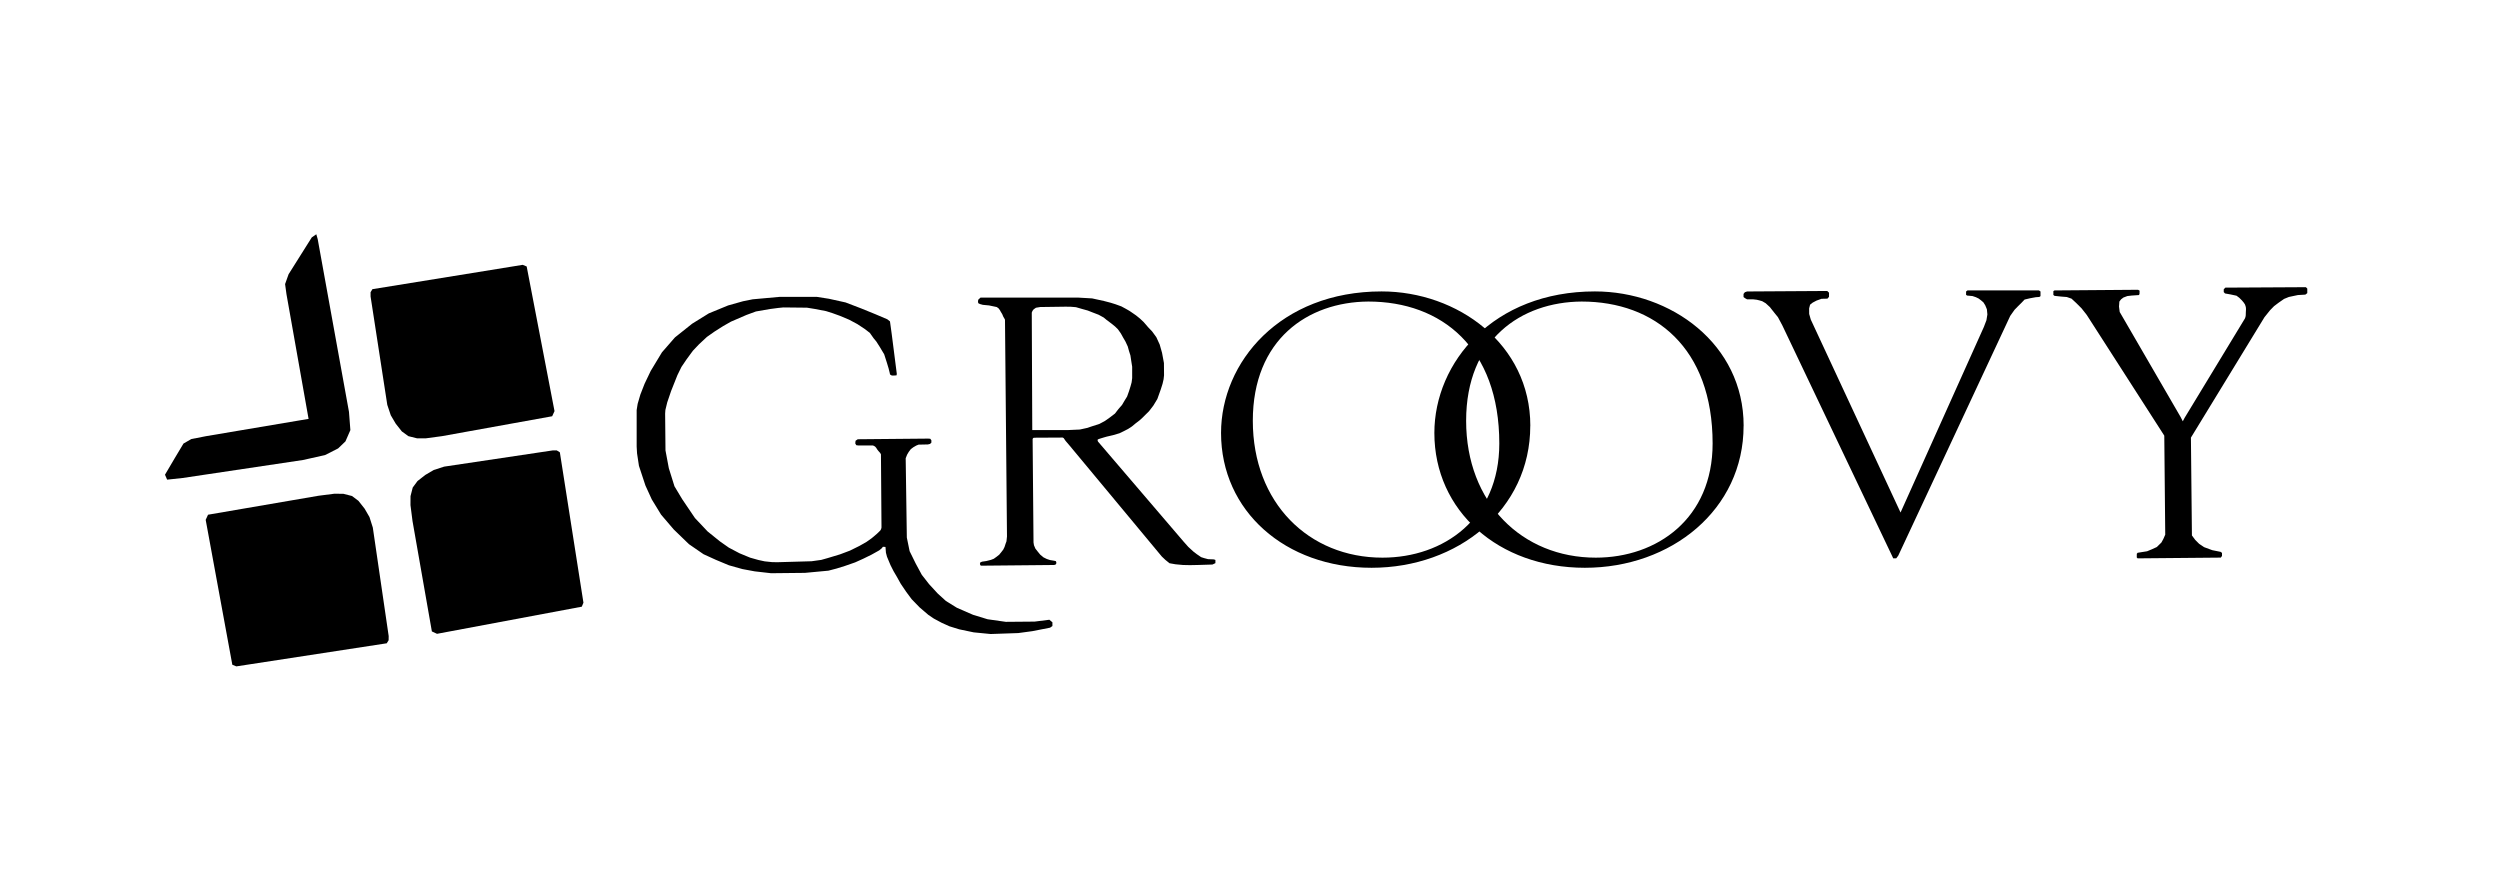 <?xml version="1.0" encoding="UTF-8"?>
<svg id="Capa_2" data-name="Capa 2" xmlns="http://www.w3.org/2000/svg" viewBox="0 0 501.25 176.55">
  <polygon points="74.3 59.44 74.3 58.59 74.67 57.98 104.8 53.1 105.6 53.43 111.18 82.43 110.71 83.46 88.61 87.45 85.41 87.88 83.6 87.88 81.88 87.45 80.57 86.5 79.34 84.94 78.35 83.26 77.65 81.17 74.3 59.44"/>
  <polygon points="57.44 59 57.16 56.96 57.86 54.99 62.51 47.6 63.42 46.97 63.7 47.95 69.97 82.58 70.25 86.24 69.26 88.5 67.79 89.91 65.18 91.24 60.75 92.23 36.6 95.84 33.51 96.17 33.08 95.18 35.03 91.87 36.79 88.93 38.36 88.03 41.32 87.45 59.76 84.34 61.87 83.99 57.44 59"/>
  <polygon points="77.93 127.53 77.92 128.37 77.54 128.98 47.38 133.61 46.58 133.28 41.24 104.23 41.71 103.2 63.85 99.4 67.05 98.99 68.86 99.01 70.58 99.45 71.87 100.42 73.1 101.98 74.08 103.67 74.75 105.78 77.93 127.53"/>
  <polygon points="110.8 90.31 111.64 90.31 112.25 90.69 116.98 120.84 116.65 121.64 87.62 127.08 86.59 126.6 82.71 104.48 82.3 101.28 82.31 99.47 82.75 97.75 83.71 96.45 85.27 95.23 86.95 94.24 89.05 93.56 110.8 90.31"/>
  <polygon points="179.81 74.97 178.79 66.98 178.44 64.44 177.91 64.02 175.52 63 172.67 61.84 169.54 60.64 166.19 59.9 163.76 59.52 156.34 59.52 150.92 60.01 148.98 60.4 145.99 61.24 142.12 62.83 138.78 64.9 135.33 67.65 132.72 70.64 130.47 74.37 129.24 76.94 128.39 79.12 127.85 80.97 127.65 82.22 127.65 89.54 127.73 90.91 128.11 93.41 129.41 97.35 130.68 100.13 132.55 103.19 135.08 106.15 138.14 109.11 141.06 111.12 143.54 112.25 146.15 113.34 148.86 114.1 151.34 114.56 154.6 114.93 161.39 114.86 166.1 114.42 167.74 113.99 169.38 113.48 171.45 112.76 173.09 112.02 174.74 111.21 176.28 110.35 176.8 109.92 177.02 109.63 177.54 109.66 177.63 110.82 177.84 111.62 178.16 112.39 178.56 113.34 179.16 114.52 179.81 115.63 180.59 117.03 181.69 118.66 182.79 120.14 184.37 121.77 186.13 123.28 187.24 124.03 188.81 124.87 190.36 125.57 192.33 126.18 195.24 126.79 198.62 127.12 204.16 126.93 206.97 126.55 210.54 125.85 211.01 125.52 211.01 124.77 210.4 124.26 207.44 124.63 201.67 124.68 198.01 124.16 195.1 123.27 191.86 121.86 189.66 120.5 188.01 119 186.28 117.12 184.82 115.25 183.6 112.99 182.38 110.51 181.82 107.78 181.59 91.88 181.87 91.17 182.2 90.61 182.62 90.05 183.13 89.67 183.7 89.34 184.17 89.15 186.04 89.11 186.47 89.01 186.74 88.75 186.74 88.27 186.51 87.97 186.1 87.94 171.98 88.07 171.54 88.37 171.48 88.9 171.68 89.26 172.1 89.32 175.02 89.32 175.23 89.4 175.47 89.55 175.69 89.8 175.85 90.07 176.12 90.42 176.49 90.84 176.63 91.1 176.74 105.77 176.66 106.09 176.5 106.37 175.83 107.02 174.79 107.9 173.72 108.66 172.31 109.46 170.41 110.4 168.42 111.15 165.9 111.91 164.66 112.26 162.72 112.53 155.99 112.72 154.84 112.71 153.32 112.55 152.07 112.28 150.4 111.81 148.27 110.93 146.13 109.8 144.35 108.55 141.88 106.56 139.34 103.87 136.77 100.07 135.23 97.5 134.1 93.88 133.43 90.31 133.36 82.93 133.41 82.2 133.78 80.68 134.56 78.39 135.82 75.22 136.63 73.57 137.65 72.06 138.92 70.33 140.15 69.03 141.74 67.55 143.29 66.46 145.01 65.37 146.56 64.49 149.66 63.15 151.56 62.45 154.37 61.96 156.06 61.74 157.06 61.64 161.8 61.69 163.4 61.95 165.63 62.38 166.87 62.77 168.42 63.33 170.25 64.1 171.9 64.98 173.34 65.93 174.4 66.74 175.17 67.83 175.7 68.47 176.37 69.52 177.28 71.04 177.81 72.69 178.16 73.85 178.38 74.73 178.45 75.08 178.8 75.29 179.29 75.29 179.75 75.26 179.81 74.97"/>
  <polygon points="196.59 59.67 196.14 60.09 196.09 60.42 196.13 60.78 196.48 60.96 197.06 61.12 198.31 61.24 199.84 61.56 200.19 61.8 200.48 62.18 200.65 62.5 200.95 62.99 201.14 63.45 201.32 63.77 201.45 63.98 201.5 64.14 201.9 107.56 201.8 108.53 201.62 109.02 201.41 109.67 201.15 110.2 200.81 110.64 200.34 111.22 199.83 111.62 199.26 112.03 198.67 112.26 197.75 112.49 196.91 112.61 196.54 112.77 196.48 113.03 196.54 113.31 196.71 113.42 211.37 113.28 211.71 113.15 211.81 112.87 211.72 112.52 211.37 112.43 210.53 112.29 209.89 112.08 209.22 111.75 208.56 111.2 208.03 110.55 207.59 109.99 207.31 109.32 207.22 108.76 207.04 88.01 207.18 87.8 207.46 87.76 213.05 87.73 213.26 87.83 213.66 88.41 214.48 89.37 232.95 111.59 233.67 112.27 234.49 112.93 235.69 113.14 237.19 113.28 238.58 113.31 240.13 113.28 243.1 113.19 243.69 112.91 243.69 112.6 243.69 112.27 243.39 112.16 242.21 112.11 241.42 111.9 240.83 111.71 239.91 111.08 239.3 110.61 238.25 109.65 237.29 108.57 220.16 88.55 220.08 88.38 220.08 88.14 220.29 88.03 220.79 87.87 221.35 87.7 221.87 87.55 223.16 87.25 224.45 86.87 225.34 86.44 226.19 86 226.94 85.51 227.7 84.88 228.51 84.26 229.11 83.71 229.76 83.06 230.38 82.45 231.26 81.3 232.05 79.99 232.73 78.09 233.09 76.96 233.3 76.05 233.39 75.25 233.37 72.79 232.99 70.74 232.52 69.08 231.84 67.6 231 66.45 230.2 65.61 229.33 64.6 228.58 63.89 227.78 63.24 227.13 62.79 226.47 62.34 225.74 61.92 224.83 61.43 223.68 61.01 222.69 60.7 221.35 60.35 218.97 59.83 216.19 59.67 214.01 59.67 214.01 61.45 214.4 61.48 215.73 61.59 216.97 61.95 218.09 62.26 219.08 62.65 220.28 63.11 221.3 63.67 221.89 64.16 222.84 64.87 223.58 65.47 224.15 66.03 224.74 66.87 225.17 67.65 225.66 68.49 226.12 69.48 226.36 70.36 226.65 71.27 226.82 72.4 227 73.53 227 74.51 227 75.81 226.89 76.66 226.68 77.43 226.36 78.45 225.98 79.51 225.48 80.32 224.96 81.2 224.25 82.01 223.55 82.92 222.53 83.7 221.54 84.4 220.42 85 219.11 85.42 217.92 85.81 216.51 86.12 214.08 86.23 206.97 86.23 206.87 62.68 207.01 62.33 207.25 62.02 207.71 61.7 208.56 61.56 213.62 61.49 216.4 61.52 214.01 59.67 196.59 59.67"/>
  <path d="M306.82,85.38c0,16.81-14.5,28.46-31.82,28.46s-30.18-11.4-30.18-27.03c0-14.19,11.85-28.38,32.19-28.38,15.23,0,29.82,10.56,29.82,26.94ZM251.19,84.36c0,16.47,11.22,27.45,25.99,27.45,12.31,0,23.43-7.85,23.43-22.89,0-19.17-11.58-28.46-26.26-28.46-12.13.08-23.16,7.6-23.16,23.9Z"/>
  <path d="M349.59,85.38c0,16.81-14.5,28.46-31.82,28.46s-30.18-11.4-30.18-27.03c0-14.19,11.85-28.38,32.19-28.38,15.23,0,29.82,10.56,29.82,26.94ZM293.96,84.36c0,16.47,11.22,27.45,25.99,27.45,12.31,0,23.43-7.85,23.43-22.89,0-19.17-11.58-28.46-26.26-28.46-12.13.08-23.16,7.6-23.16,23.9Z"/>
  <polygon points="350.29 58.44 349.85 58.59 349.58 58.93 349.58 59.56 349.87 59.78 350.29 60.02 351.53 60.02 352.23 60.1 352.73 60.22 353.32 60.39 354.02 60.8 354.85 61.56 355.75 62.7 356.48 63.6 357.37 65.27 379.38 111.49 379.59 111.95 380.19 111.95 380.6 111.41 403.05 63.34 403.91 62.12 404.59 61.42 405.3 60.72 405.93 60.06 407.03 59.8 408.18 59.59 408.88 59.54 409.12 59.38 409.12 58.44 408.81 58.23 394.48 58.23 394.2 58.44 394.2 59.12 394.41 59.26 395.49 59.36 396.17 59.59 396.71 59.85 397.2 60.22 397.67 60.62 398.04 61.21 398.37 62.01 398.47 63.04 398.28 64.21 397.76 65.57 381.06 102.76 363.06 64.07 362.74 62.95 362.73 61.84 362.92 61.09 363.45 60.67 364.21 60.27 365.21 59.91 366.4 59.88 366.71 59.52 366.72 58.69 366.36 58.34 350.29 58.44"/>
  <polygon points="411.93 58.23 411.7 58.37 411.7 59.14 411.93 59.32 413.23 59.46 414.39 59.55 415.34 59.88 416.29 60.76 417.35 61.82 418.39 63.14 433.91 87.3 433.92 87.34 433.94 87.38 433.94 87.42 434.13 107.2 433.75 108.07 433.36 108.78 432.93 109.2 432.44 109.68 431.48 110.12 430.49 110.53 428.6 110.83 428.43 111.03 428.42 111.77 428.59 111.95 445.27 111.8 445.51 111.47 445.51 110.86 445.25 110.65 443.56 110.31 441.91 109.7 440.92 109.03 440.15 108.26 439.48 107.36 439.28 87.76 439.28 87.75 439.29 87.72 439.3 87.71 454.02 63.61 455.14 62.21 455.96 61.37 456.88 60.68 457.96 59.93 458.92 59.54 460.72 59.16 462.23 59.07 462.61 58.77 462.61 57.86 462.33 57.58 446.19 57.67 445.86 58 445.86 58.56 446.12 58.84 447.2 59.03 448.42 59.29 448.98 59.71 449.52 60.25 449.87 60.67 450.11 61.03 450.24 61.39 450.31 61.72 450.32 62.05 450.29 62.6 450.27 63.24 450.22 63.53 450.12 63.83 438.02 83.77 437.65 84.47 437.23 83.64 425 62.55 424.86 61.46 424.9 60.95 424.93 60.47 425.27 60.02 425.74 59.66 426.53 59.36 427.39 59.26 428.85 59.16 428.97 58.96 428.99 58.27 428.67 58.1 411.93 58.23"/>
</svg>